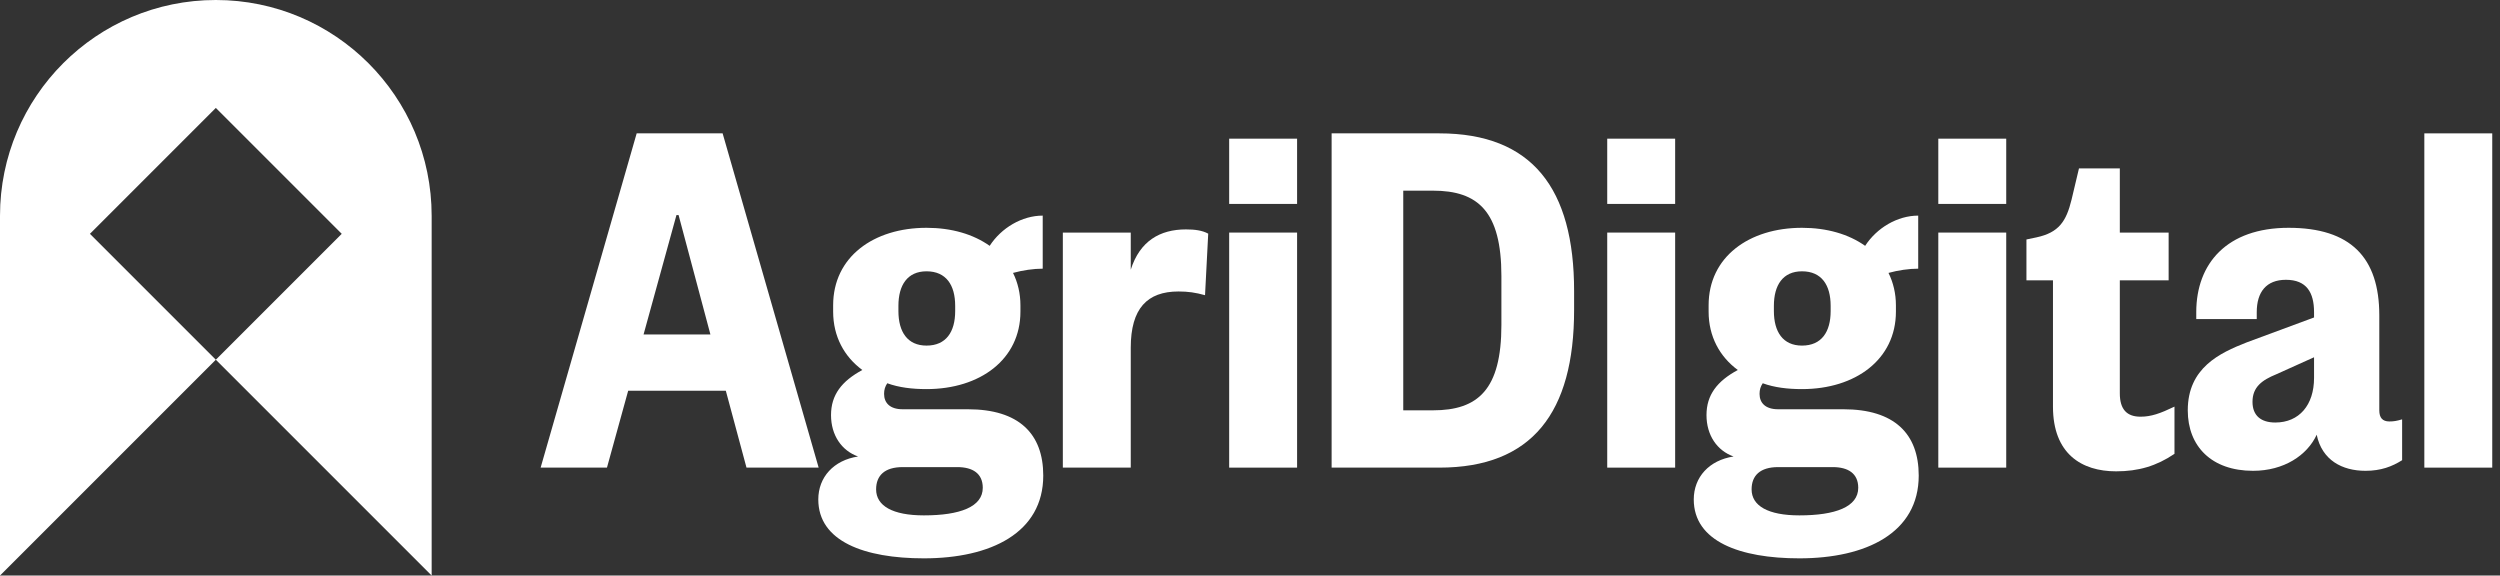 <svg width="100%" height="100%" viewBox="0 0 139 32" fill="none" xmlns="http://www.w3.org/2000/svg">
<rect x="0" y="0" width="139" height="32" fill="#333333" stroke="none"/>
<path fill-rule="evenodd" clip-rule="evenodd" d="M0 12C0 5.373 5.373 0 12 0C18.627 0 24 5.373 24 12V32L12 20L19 13L12 6L5 13L12 20L0 32V12Z" fill="white"></path>
<path d="M35.399 7.415L30.059 26H33.747L34.927 21.723H40.355L41.505 26H45.517L40.178 7.415H35.399ZM37.611 11.958H37.729L39.499 18.596H35.782L37.611 11.958Z" fill="white"></path>
<path d="M56.736 16.973C56.736 16.324 56.589 15.704 56.324 15.174C56.855 15.026 57.474 14.938 57.975 14.938V11.988C56.825 11.988 55.675 12.666 55.026 13.669C54.111 13.02 52.901 12.666 51.515 12.666C48.565 12.666 46.323 14.289 46.323 16.973V17.327C46.323 18.713 46.943 19.834 47.946 20.572C46.795 21.192 46.205 21.959 46.205 23.079C46.205 24.201 46.795 25.056 47.709 25.381C46.352 25.587 45.497 26.531 45.497 27.77C45.497 30.101 48.063 31.044 51.367 31.044C55.084 31.044 58.005 29.628 58.005 26.442C58.005 24.112 56.648 22.755 53.816 22.755H50.188C49.48 22.755 49.155 22.401 49.155 21.899C49.155 21.663 49.214 21.486 49.332 21.309C49.981 21.546 50.718 21.634 51.515 21.634C54.495 21.634 56.736 19.982 56.736 17.327V16.973ZM48.712 27.209C48.712 26.442 49.184 25.971 50.188 25.971H53.226C54.081 25.971 54.642 26.325 54.642 27.121C54.642 28.183 53.373 28.655 51.367 28.655C49.627 28.655 48.712 28.124 48.712 27.209ZM49.952 17.003C49.952 15.852 50.453 15.085 51.515 15.085C52.606 15.085 53.108 15.852 53.108 17.003V17.297C53.108 18.448 52.606 19.215 51.515 19.215C50.453 19.215 49.952 18.448 49.952 17.297V17.003Z" fill="white"></path>
<path d="M67.177 12.991C66.853 12.813 66.44 12.755 65.938 12.755C64.493 12.755 63.372 13.403 62.87 14.996V12.931H59.094V26H62.87V19.333C62.87 17.15 63.785 16.206 65.525 16.206C66.056 16.206 66.469 16.265 67 16.413L67.177 12.991Z" fill="white"></path>
<path d="M68.342 12.931V26H72.118V12.931H68.342ZM68.342 11.338H72.118V7.71H68.342V11.338Z" fill="white"></path>
<path d="M78.021 22.814V10.601H79.673C82.18 10.601 83.478 11.752 83.478 15.351V18.064C83.478 21.663 82.18 22.814 79.673 22.814H78.021ZM74.038 26H80.027C85.189 26 87.52 22.932 87.52 17.238V16.177C87.52 10.483 85.189 7.415 80.027 7.415H74.038V26Z" fill="white"></path>
<path d="M89.362 12.931V26H93.138V12.931H89.362ZM89.362 11.338H93.138V7.71H89.362V11.338Z" fill="white"></path>
<path d="M105.413 16.973C105.413 16.324 105.265 15.704 105 15.174C105.531 15.026 106.15 14.938 106.652 14.938V11.988C105.501 11.988 104.351 12.666 103.702 13.669C102.787 13.02 101.578 12.666 100.191 12.666C97.241 12.666 94.999 14.289 94.999 16.973V17.327C94.999 18.713 95.619 19.834 96.622 20.572C95.471 21.192 94.881 21.959 94.881 23.079C94.881 24.201 95.471 25.056 96.386 25.381C95.029 25.587 94.173 26.531 94.173 27.77C94.173 30.101 96.74 31.044 100.044 31.044C103.761 31.044 106.681 29.628 106.681 26.442C106.681 24.112 105.324 22.755 102.492 22.755H98.864C98.156 22.755 97.831 22.401 97.831 21.899C97.831 21.663 97.89 21.486 98.008 21.309C98.657 21.546 99.395 21.634 100.191 21.634C103.171 21.634 105.413 19.982 105.413 17.327V16.973ZM97.389 27.209C97.389 26.442 97.861 25.971 98.864 25.971H101.902C102.758 25.971 103.318 26.325 103.318 27.121C103.318 28.183 102.05 28.655 100.044 28.655C98.303 28.655 97.389 28.124 97.389 27.209ZM98.628 17.003C98.628 15.852 99.129 15.085 100.191 15.085C101.283 15.085 101.784 15.852 101.784 17.003V17.297C101.784 18.448 101.283 19.215 100.191 19.215C99.129 19.215 98.628 18.448 98.628 17.297V17.003Z" fill="white"></path>
<path d="M107.77 12.931V26H111.546V12.931H107.77ZM107.77 11.338H111.546V7.71H107.77V11.338Z" fill="white"></path>
<path d="M114.145 22.608C114.145 25.233 115.738 26.206 117.656 26.206C118.895 26.206 119.898 25.912 120.901 25.233V22.608C120.104 22.991 119.603 23.168 119.013 23.168C118.246 23.168 117.862 22.755 117.862 21.87V15.586H120.576V12.931H117.862V9.362H115.591L115.178 11.102C114.883 12.312 114.47 12.931 113.231 13.197L112.67 13.315V15.586H114.145V22.608Z" fill="white"></path>
<path d="M128.661 21.015C128.661 22.519 127.835 23.492 126.507 23.492C125.711 23.492 125.239 23.109 125.239 22.342C125.239 21.516 125.77 21.133 126.566 20.808L128.661 19.864V21.015ZM132.289 17.534C132.289 14.318 130.696 12.666 127.245 12.666C123.823 12.666 122.112 14.643 122.112 17.357V17.74H125.475V17.357C125.475 16.235 126.006 15.557 127.097 15.557C128.248 15.557 128.661 16.265 128.661 17.357V17.651L124.914 19.038C123.41 19.628 121.64 20.454 121.64 22.814C121.64 24.82 122.967 26.177 125.268 26.177C126.979 26.177 128.277 25.322 128.808 24.171C129.103 25.587 130.224 26.177 131.522 26.177C132.378 26.177 132.997 25.941 133.558 25.587V23.316C133.263 23.404 133.086 23.433 132.85 23.433C132.466 23.433 132.289 23.227 132.289 22.814V17.534Z" fill="white"></path>
<path d="M134.793 7.415V26H138.569V7.415H134.793Z" fill="white"></path>
</svg>